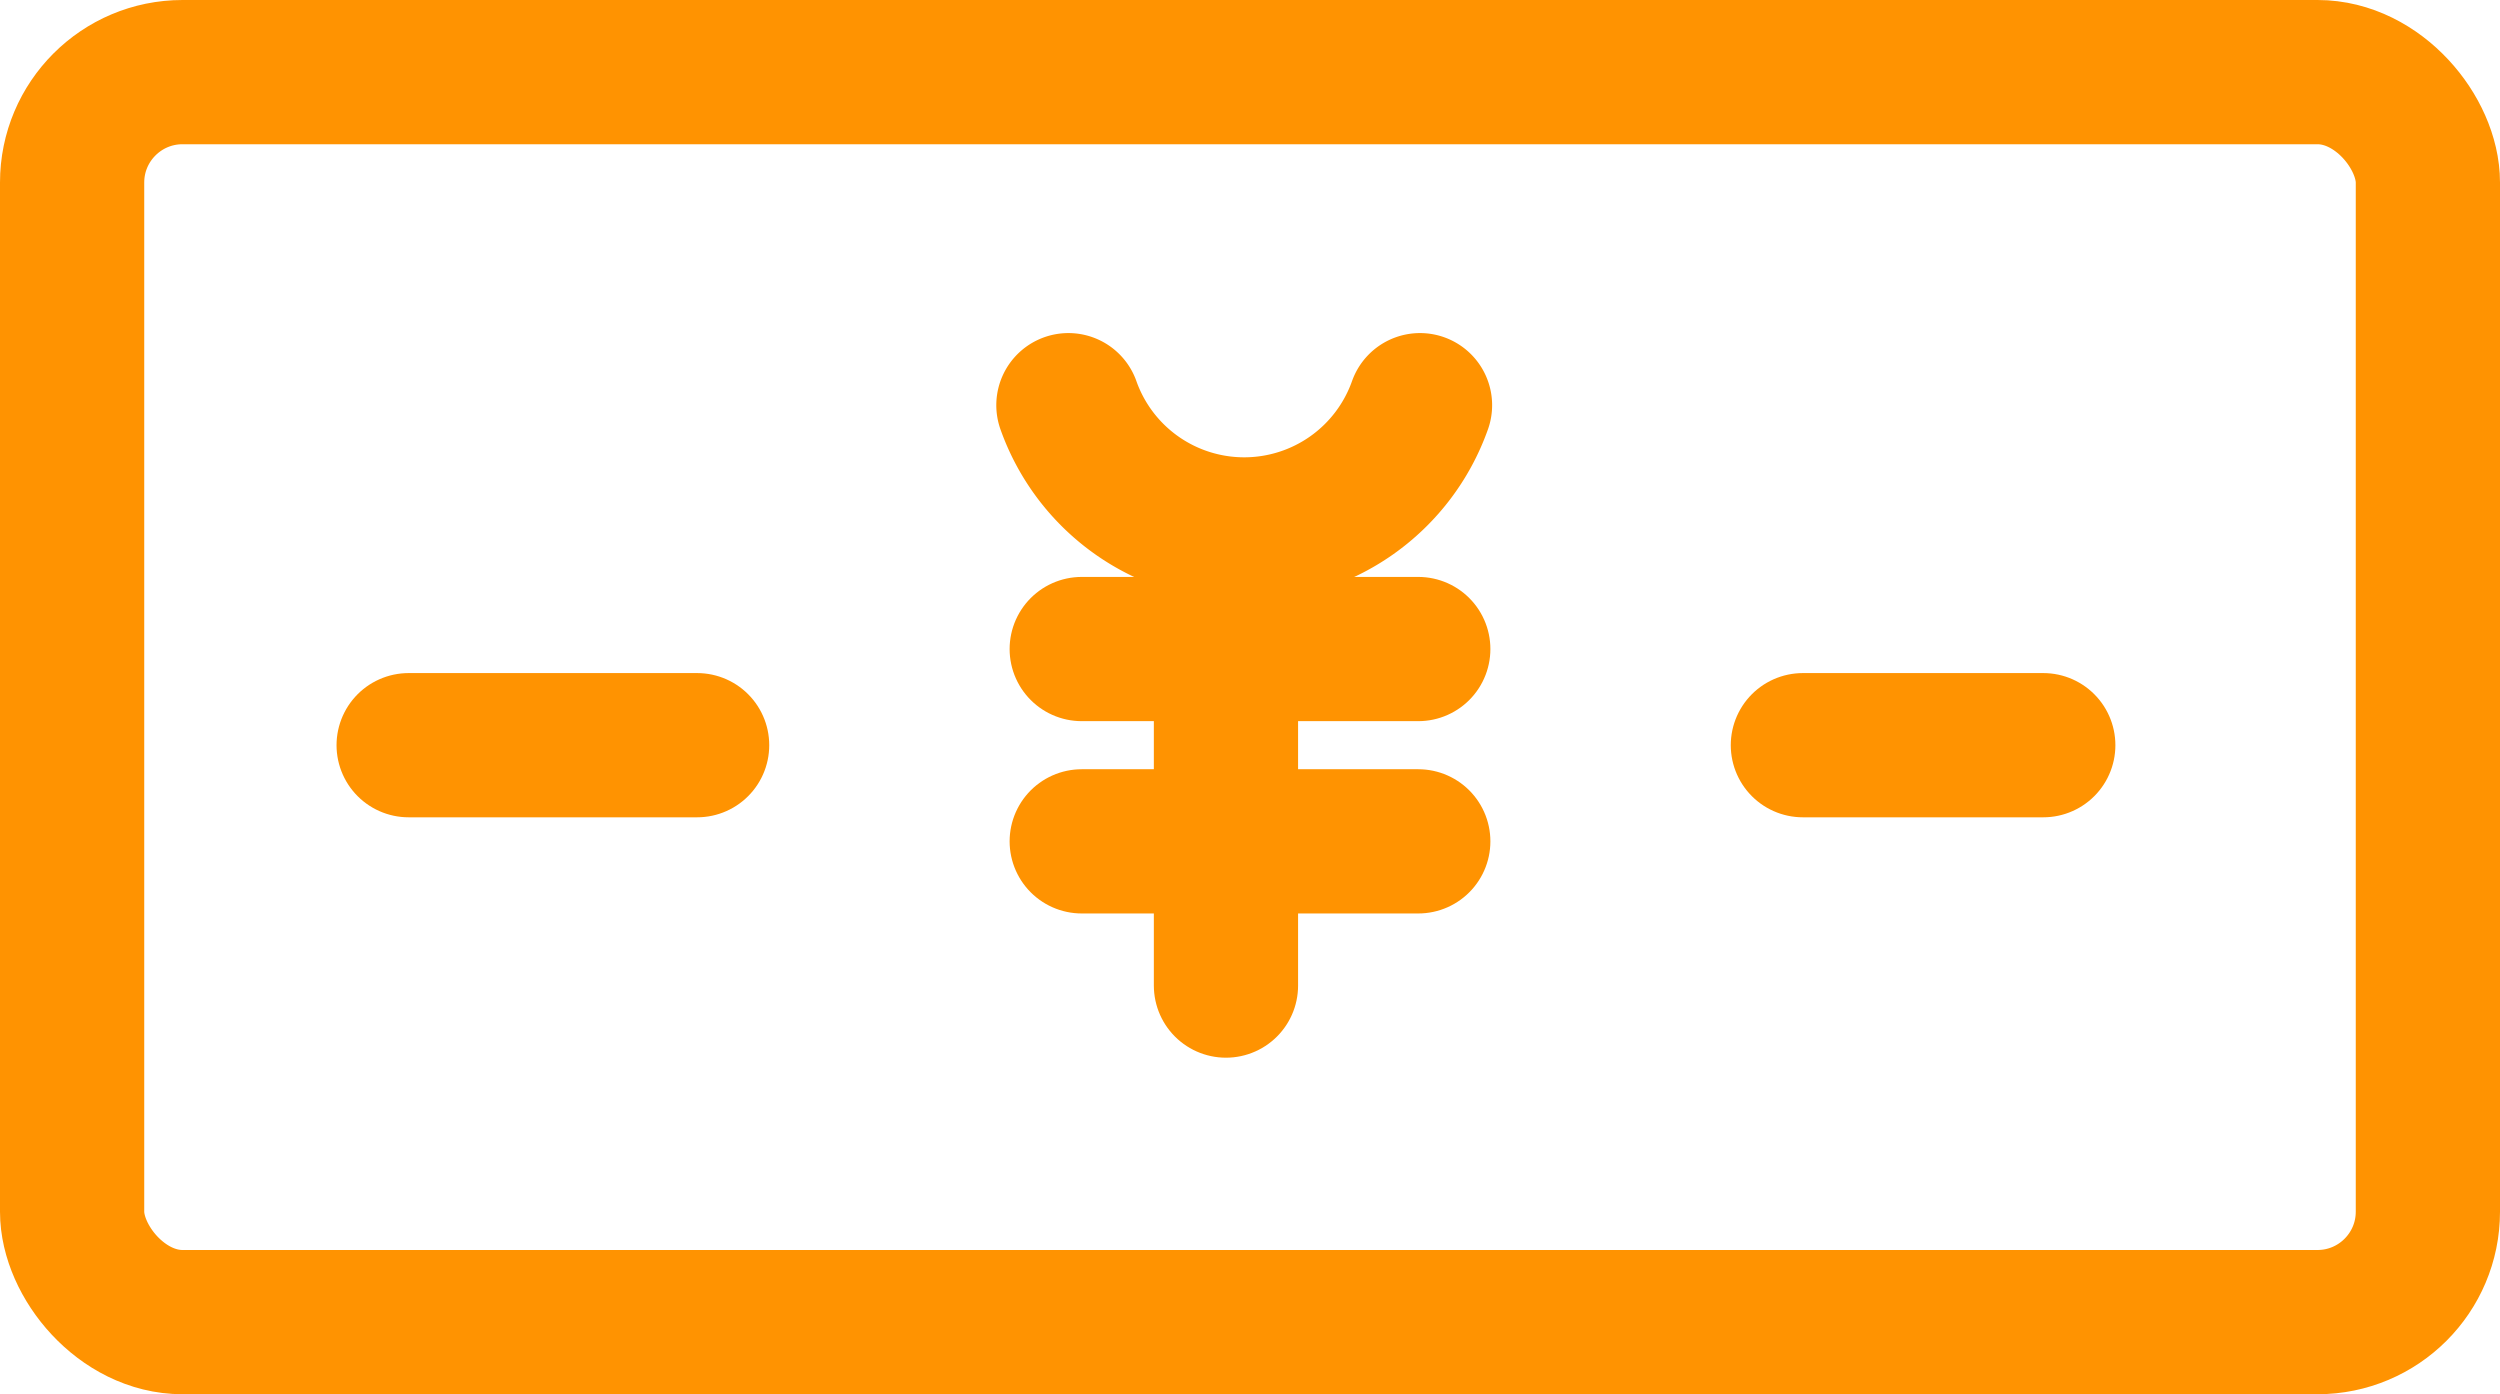 <svg xmlns="http://www.w3.org/2000/svg" width="52" height="29" viewBox="0 0 52 29">
  <g id="icon" transform="translate(-3.676 -12.034)">
    <rect id="長方形_311" data-name="長方形 311" width="49" height="26" rx="2.297" transform="translate(5.176 13.534)" fill="none" stroke="#ff9301" stroke-linecap="round" stroke-linejoin="round" stroke-width="3"/>
    <path id="パス_243" data-name="パス 243" d="M28.484,19a3.879,3.879,0,0,1-7.313,0" transform="translate(4.728 1.462)" fill="none" stroke="#ff9301" stroke-linecap="round" stroke-linejoin="round" stroke-width="3"/>
    <line id="線_20" data-name="線 20" x2="7" transform="translate(26.176 25.534)" fill="none" stroke="#ff9301" stroke-linecap="round" stroke-linejoin="round" stroke-width="3"/>
    <line id="線_21" data-name="線 21" x2="7" transform="translate(26.176 29.534)" fill="none" stroke="#ff9301" stroke-linecap="round" stroke-linejoin="round" stroke-width="3"/>
    <line id="線_22" data-name="線 22" y1="7" transform="translate(29.176 25.534)" fill="none" stroke="#ff9301" stroke-linecap="round" stroke-linejoin="round" stroke-width="3"/>
    <line id="線_23" data-name="線 23" x2="6" transform="translate(12.176 27.534)" fill="none" stroke="#ff9301" stroke-linecap="round" stroke-linejoin="round" stroke-width="3"/>
    <line id="線_24" data-name="線 24" x2="5" transform="translate(41.176 27.534)" fill="none" stroke="#ff9301" stroke-linecap="round" stroke-linejoin="round" stroke-width="3"/>
  </g>
</svg>
